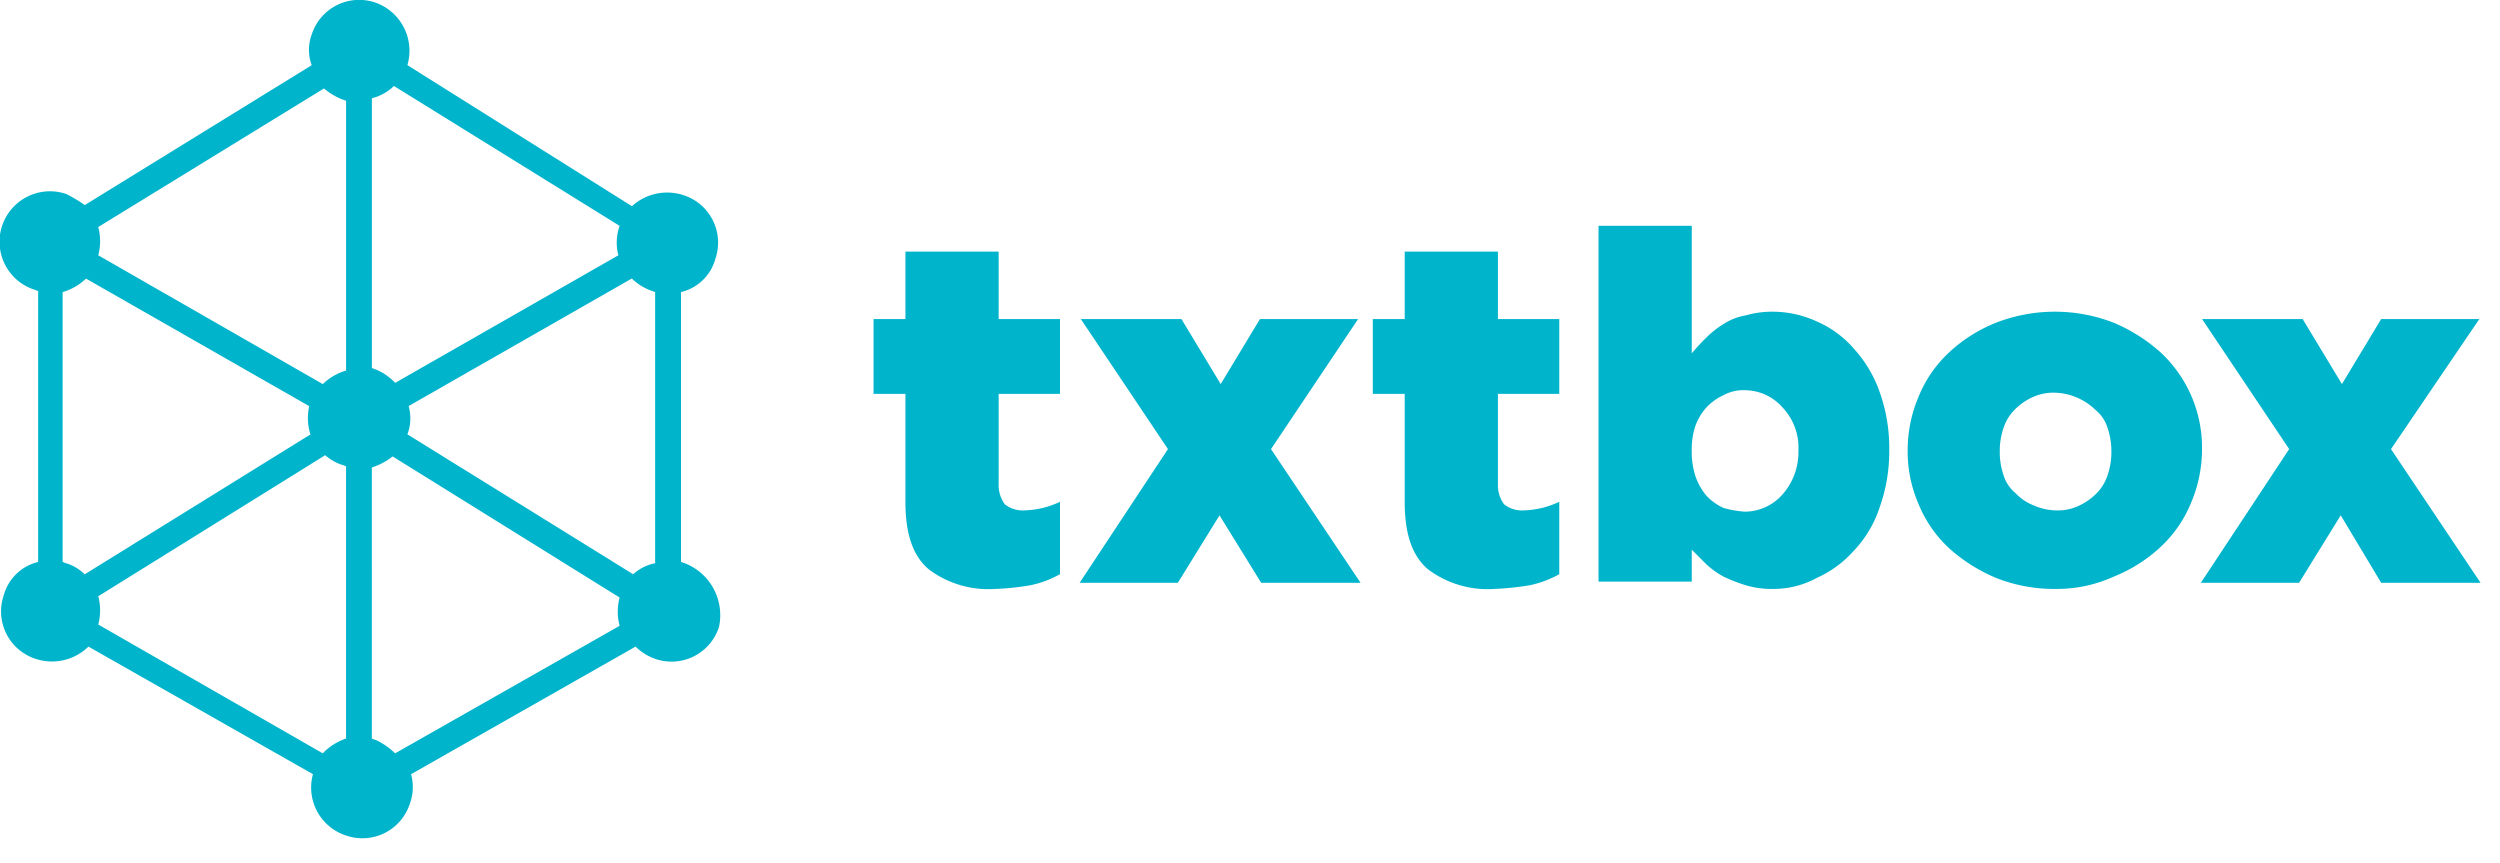 <?xml version="1.0" encoding="utf-8"?>
<!-- Generator: Adobe Illustrator 21.0.0, SVG Export Plug-In . SVG Version: 6.00 Build 0)  -->
<svg id="Component_18_7" data-name="Component 18 – 7" xmlns="http://www.w3.org/2000/svg" width="168" height="58" viewBox="0 0 168 58"><rect id="Rectangle_249" data-name="Rectangle 249" width="168" height="58" fill="#00b4cc" opacity="0"></rect><g id="Group_1" data-name="Group 1" transform="translate(58.702 15.176)"><path id="Path_1" data-name="Path 1" d="M79.461,43.17a6.672,6.672,0,0,1-4.452-1.319c-1.072-.907-1.566-2.391-1.566-4.534V30.063H71.3V25.034h2.143V20.5h6.265v4.534H83.83v5.029H79.708V36.08a2.183,2.183,0,0,0,.412,1.4,1.936,1.936,0,0,0,1.319.412,6.363,6.363,0,0,0,1.237-.165,6.461,6.461,0,0,0,1.154-.412v4.864a7.043,7.043,0,0,1-1.978.742A17.842,17.842,0,0,1,79.461,43.17Z" transform="translate(-71.3 -18.769)" fill="#00B4CC"></path><path id="Path_2" data-name="Path 2" d="M94.035,34.738,88.182,26h6.76l2.638,4.369L100.218,26h6.595l-5.853,8.738,6.018,8.985H100.3L97.5,39.19l-2.8,4.534H88.1Z" transform="translate(-74.251 -19.735)" fill="#00B4CC"></path><path id="Path_3" data-name="Path 3" d="M120.161,43.17a6.672,6.672,0,0,1-4.452-1.319c-1.072-.907-1.566-2.391-1.566-4.534V30.063H112V25.034h2.143V20.5h6.265v4.534h4.122v5.029h-4.122V36.08a2.183,2.183,0,0,0,.412,1.4,1.936,1.936,0,0,0,1.319.412,6.363,6.363,0,0,0,1.237-.165,6.461,6.461,0,0,0,1.154-.412v4.864a7.043,7.043,0,0,1-1.978.742A19.429,19.429,0,0,1,120.161,43.17Z" transform="translate(-78.449 -18.769)" fill="#00B4CC"></path><path id="Path_4" data-name="Path 4" d="M142.106,42.8a6.031,6.031,0,0,1-1.814-.247,11.009,11.009,0,0,1-1.484-.577,5.851,5.851,0,0,1-1.154-.824l-.989-.989v2.143H130.4V18.4h6.265v8.573a12.678,12.678,0,0,1,.989-1.072,6.225,6.225,0,0,1,1.154-.907,3.991,3.991,0,0,1,1.484-.577,6.429,6.429,0,0,1,1.814-.247,7.111,7.111,0,0,1,2.968.659,6.886,6.886,0,0,1,2.473,1.814,8.422,8.422,0,0,1,1.731,2.885,11.213,11.213,0,0,1,.659,3.874v.082a11.213,11.213,0,0,1-.659,3.874,7.707,7.707,0,0,1-1.731,2.885,7.368,7.368,0,0,1-2.473,1.814A6.1,6.1,0,0,1,142.106,42.8Zm-1.9-5.193a3.38,3.38,0,0,0,2.555-1.154,4.283,4.283,0,0,0,1.072-2.885v-.082a3.917,3.917,0,0,0-1.072-2.885,3.38,3.38,0,0,0-2.555-1.154,2.71,2.71,0,0,0-1.4.33,3.716,3.716,0,0,0-1.154.824,3.806,3.806,0,0,0-.742,1.237,4.958,4.958,0,0,0-.247,1.649v.082a5.316,5.316,0,0,0,.247,1.649,4.181,4.181,0,0,0,.742,1.319,3.716,3.716,0,0,0,1.154.824A7.077,7.077,0,0,0,140.21,37.607Z" transform="translate(-81.681 -18.4)" fill="#00B4CC"></path><path id="Path_5" data-name="Path 5" d="M165.492,44.03a10.554,10.554,0,0,1-3.957-.742A11.214,11.214,0,0,1,158.4,41.31a8.361,8.361,0,0,1-2.061-2.968A8.82,8.82,0,0,1,155.6,34.8v-.082a9.212,9.212,0,0,1,.742-3.627A8.361,8.361,0,0,1,158.4,28.12a10.141,10.141,0,0,1,3.133-1.978,10.923,10.923,0,0,1,7.914,0,11.214,11.214,0,0,1,3.133,1.978,8.72,8.72,0,0,1,2.8,6.43v.082a9.212,9.212,0,0,1-.742,3.627,8.361,8.361,0,0,1-2.061,2.968,10.14,10.14,0,0,1-3.133,1.978A9.21,9.21,0,0,1,165.492,44.03Zm.082-5.276a3.345,3.345,0,0,0,1.566-.33A4.138,4.138,0,0,0,168.3,37.6a3.1,3.1,0,0,0,.742-1.237,4.668,4.668,0,0,0,.247-1.484V34.8a4.8,4.8,0,0,0-.247-1.566,2.533,2.533,0,0,0-.824-1.237,4.093,4.093,0,0,0-2.72-1.154,3.345,3.345,0,0,0-1.566.33,4.138,4.138,0,0,0-1.154.824,3.1,3.1,0,0,0-.742,1.237,4.668,4.668,0,0,0-.247,1.484V34.8a4.8,4.8,0,0,0,.247,1.566,2.533,2.533,0,0,0,.824,1.237,3.261,3.261,0,0,0,1.237.824A3.937,3.937,0,0,0,165.575,38.755Z" transform="translate(-86.107 -19.63)" fill="#00B4CC"></path><path id="Path_6" data-name="Path 6" d="M185.435,34.738,179.582,26h6.76l2.638,4.369L191.618,26h6.595l-5.935,8.738,6.018,8.985h-6.677L188.9,39.19l-2.8,4.534H179.5Z" transform="translate(-90.305 -19.735)" fill="#00B4CC"></path></g><g id="Group_2" data-name="Group 2"><path id="Path_7" data-name="Path 7" d="M46.1,37.836c-.082,0-.165-.082-.247-.082V19.618a3.153,3.153,0,0,0,2.308-2.226,3.349,3.349,0,0,0-2.143-4.287,3.509,3.509,0,0,0-3.462.742L27.467,4.367a3.431,3.431,0,0,0-2.143-4.2,3.349,3.349,0,0,0-4.287,2.143,2.953,2.953,0,0,0,0,2.061l-15.251,9.4a9.814,9.814,0,0,0-1.237-.742,3.389,3.389,0,1,0-2.143,6.43c.082,0,.165.082.247.082V37.754A3.153,3.153,0,0,0,.346,39.979a3.349,3.349,0,0,0,2.143,4.287,3.5,3.5,0,0,0,3.545-.824l15.086,8.573a3.388,3.388,0,0,0,2.226,4.122,3.349,3.349,0,0,0,4.287-2.143,3.251,3.251,0,0,0,.082-1.978L42.8,43.442a3.59,3.59,0,0,0,1.319.824,3.349,3.349,0,0,0,4.287-2.143A3.747,3.747,0,0,0,46.1,37.836ZM21.779,50.614,6.693,41.958a3.7,3.7,0,0,0,0-1.9l15.251-9.48a3.234,3.234,0,0,0,1.154.659c.082,0,.165.082.247.082v18.3A3.906,3.906,0,0,0,21.779,50.614ZM42.635,38.578l-15.168-9.4a3.013,3.013,0,0,0,.082-1.9l15-8.573a3.59,3.59,0,0,0,1.319.824c.082,0,.165.082.247.082V37.836A3.165,3.165,0,0,0,42.635,38.578Zm-.989-21.433-15,8.573a3.766,3.766,0,0,0-1.319-.907c-.082,0-.165-.082-.247-.082V6.593a3.3,3.3,0,0,0,1.484-.824l15.168,9.4A3.289,3.289,0,0,0,41.646,17.145ZM23.1,6.676c.082,0,.165.082.247.082V24.894a3.736,3.736,0,0,0-1.566.907L6.693,17.145a3.7,3.7,0,0,0,0-1.9L21.861,5.934A4.475,4.475,0,0,0,23.1,6.676ZM5.869,18.711l15,8.573a3.665,3.665,0,0,0,.082,1.9l-15.168,9.4a3.1,3.1,0,0,0-1.237-.742c-.082,0-.165-.082-.247-.082V19.618A3.736,3.736,0,0,0,5.869,18.711Zm19.455,31c-.082,0-.165-.082-.247-.082V31.406a4.583,4.583,0,0,0,1.4-.742l15.251,9.48a3.7,3.7,0,0,0,0,1.9L26.643,50.614A4.711,4.711,0,0,0,25.324,49.707Z" transform="translate(-0.09 0.01)" fill="#00B4CC"></path></g></svg>
